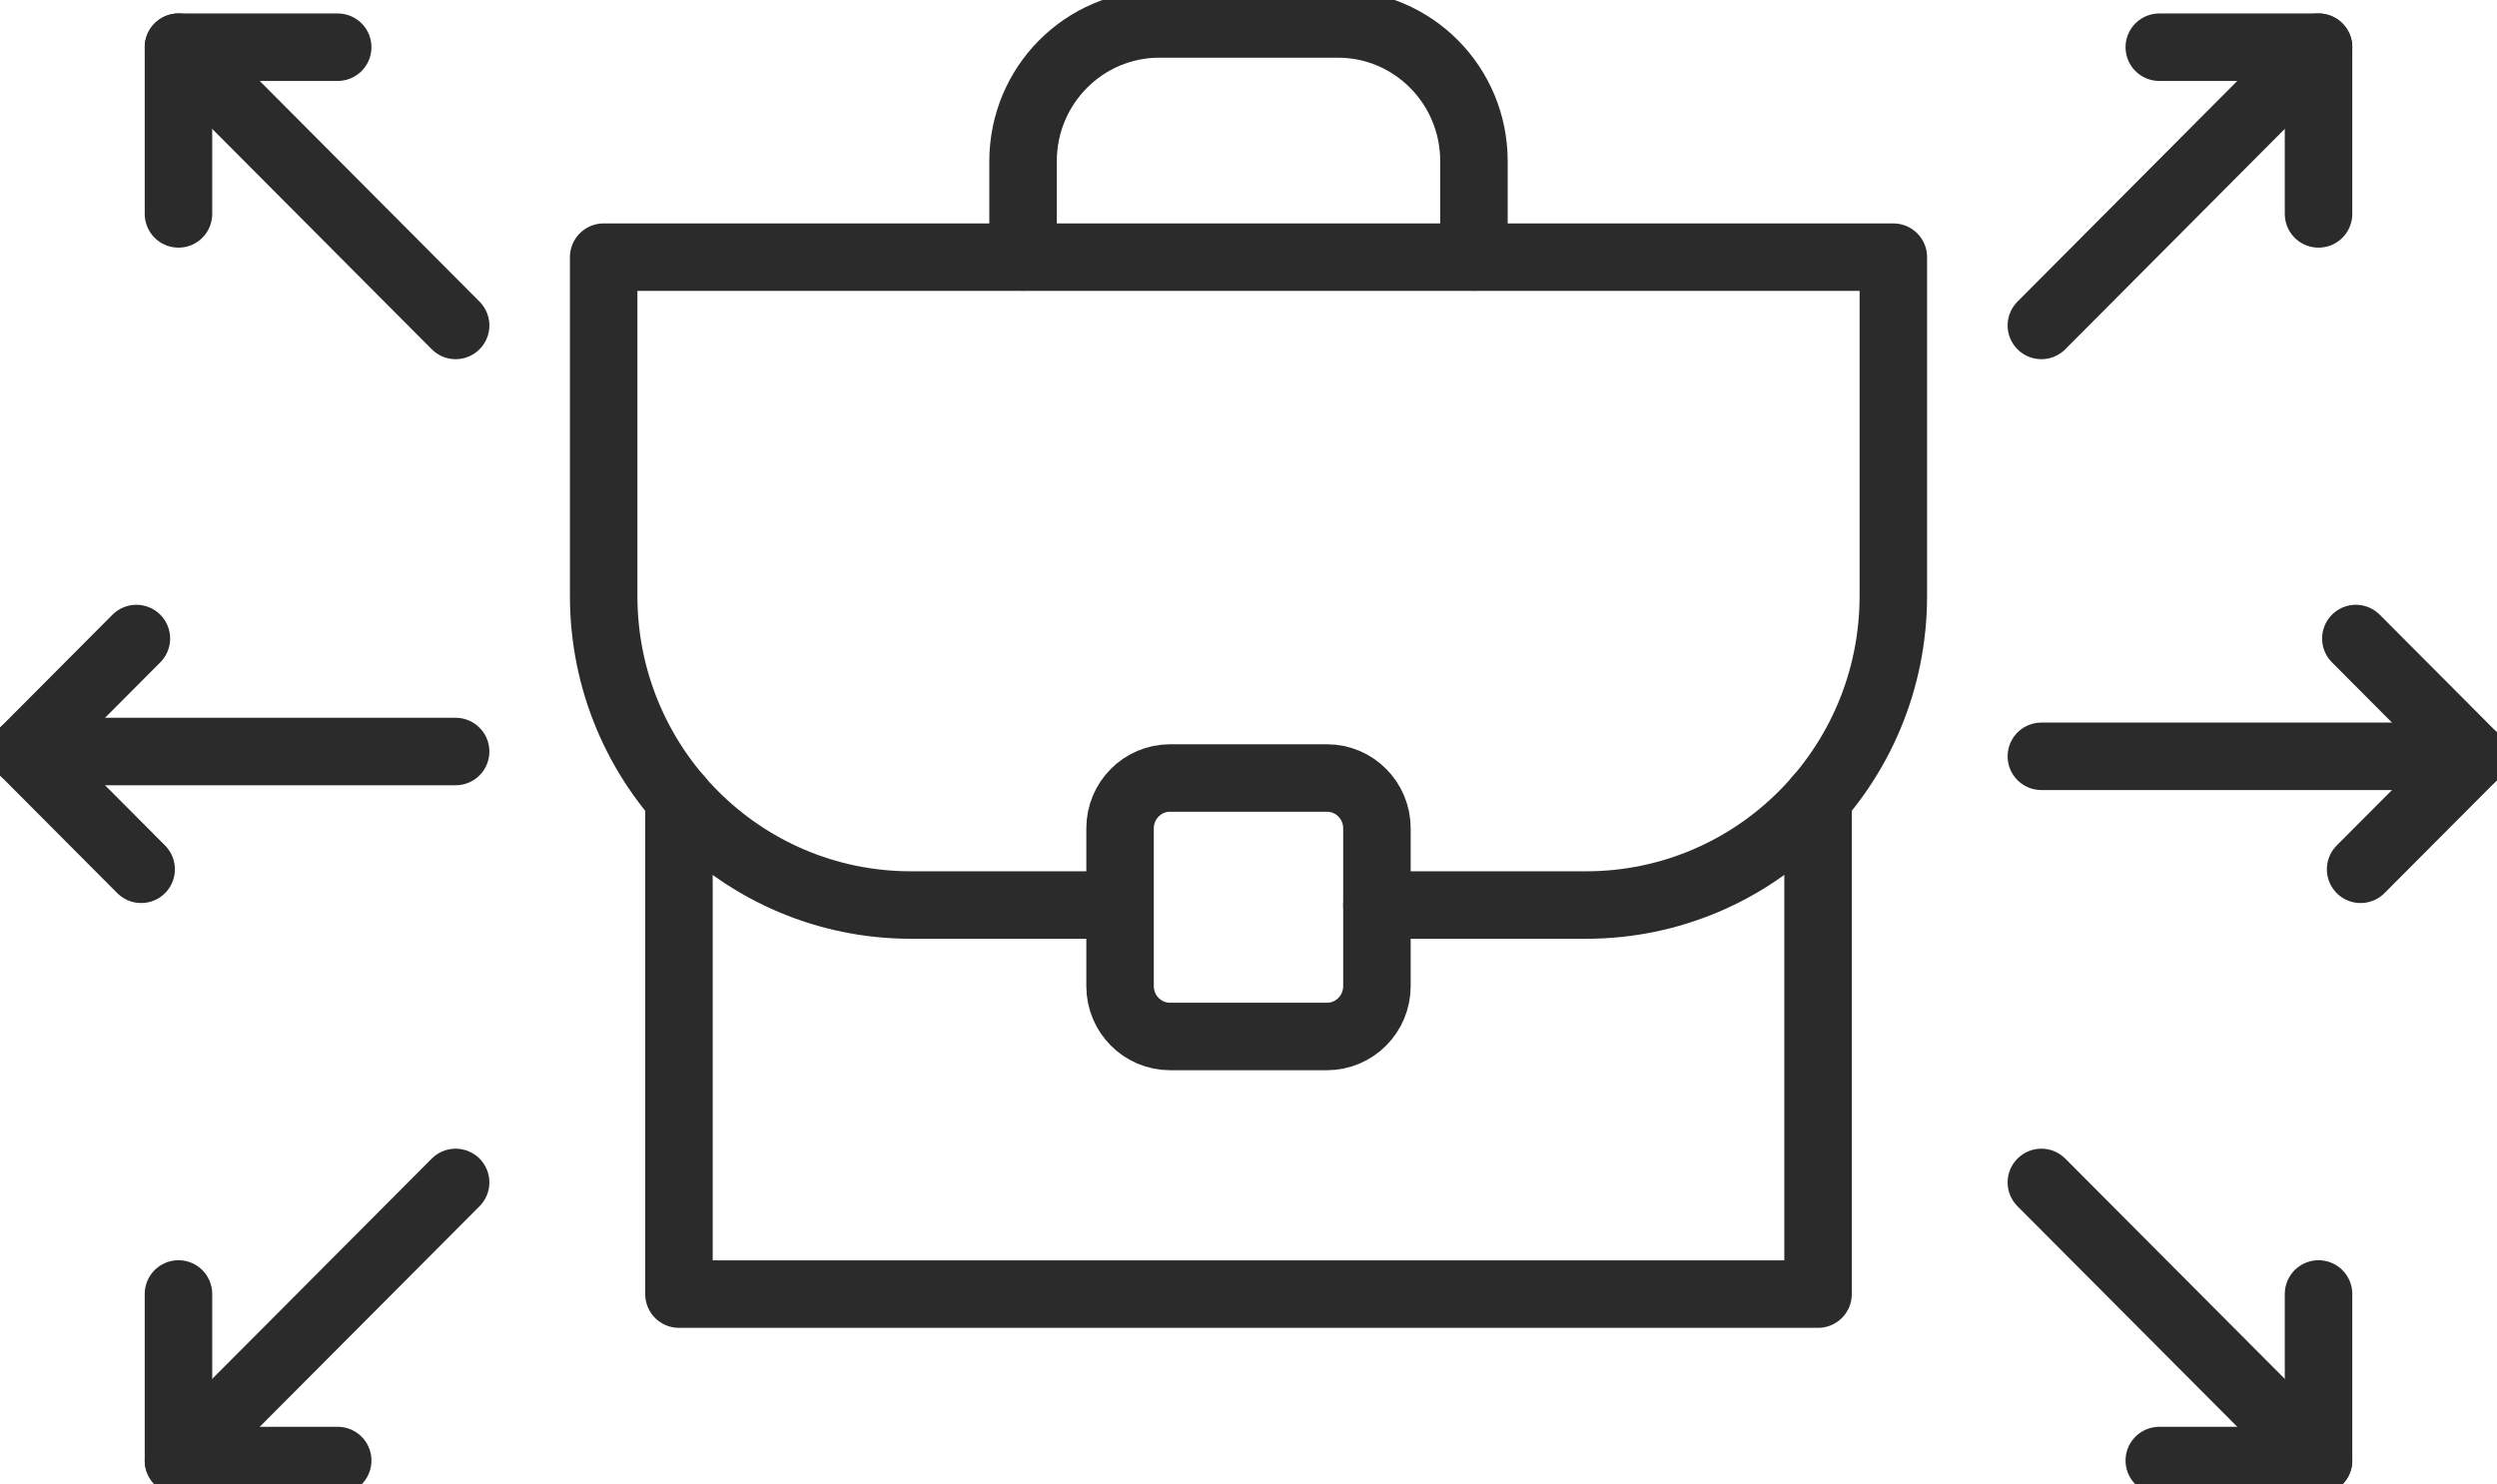 <svg width="74" height="44" viewBox="0 0 74 44" fill="none" xmlns="http://www.w3.org/2000/svg">
<g clip-path="url(#clip0_866_2154)">
<path d="M4.042 18.926L0.705 22.275L4.183 25.766" stroke="#2B2B2B" stroke-width="2" stroke-linecap="round" stroke-linejoin="round"/>
<path d="M0.705 22.275H13.503" stroke="#2B2B2B" stroke-width="2" stroke-linecap="round" stroke-linejoin="round"/>
<path d="M10.008 1.399H5.289V6.34" stroke="#2B2B2B" stroke-width="2" stroke-linecap="round" stroke-linejoin="round"/>
<path d="M5.289 1.399L13.503 9.646" stroke="#2B2B2B" stroke-width="2" stroke-linecap="round" stroke-linejoin="round"/>
<path d="M10.008 43.29H5.289V38.353" stroke="#2B2B2B" stroke-width="2" stroke-linecap="round" stroke-linejoin="round"/>
<path d="M5.289 43.29L13.503 35.047" stroke="#2B2B2B" stroke-width="2" stroke-linecap="round" stroke-linejoin="round"/>
<path d="M69.958 25.766L73.295 22.417L69.817 18.926" stroke="#2B2B2B" stroke-width="2" stroke-linecap="round" stroke-linejoin="round"/>
<path d="M73.295 22.417H60.497" stroke="#2B2B2B" stroke-width="2" stroke-linecap="round" stroke-linejoin="round"/>
<path d="M63.992 43.29H68.711V38.353" stroke="#2B2B2B" stroke-width="2" stroke-linecap="round" stroke-linejoin="round"/>
<path d="M68.711 43.29L60.497 35.047" stroke="#2B2B2B" stroke-width="2" stroke-linecap="round" stroke-linejoin="round"/>
<path d="M63.992 1.399H68.711V6.34" stroke="#2B2B2B" stroke-width="2" stroke-linecap="round" stroke-linejoin="round"/>
<path d="M68.711 1.399L60.497 9.646" stroke="#2B2B2B" stroke-width="2" stroke-linecap="round" stroke-linejoin="round"/>
<path d="M33.018 26.825H26.996C21.967 26.825 17.89 22.723 17.89 17.662V7.622H56.11V17.662C56.11 22.723 52.033 26.825 47.004 26.825H40.806" stroke="#2B2B2B" stroke-width="2" stroke-linecap="round" stroke-linejoin="round"/>
<path d="M53.879 23.668V38.357H20.121V23.668" stroke="#2B2B2B" stroke-width="2" stroke-linecap="round" stroke-linejoin="round"/>
<path d="M39.326 23.06H34.674C33.857 23.06 33.194 23.728 33.194 24.552V29.229C33.194 30.053 33.857 30.721 34.674 30.721H39.326C40.143 30.721 40.806 30.053 40.806 29.229V24.552C40.806 23.728 40.143 23.06 39.326 23.06Z" stroke="#2B2B2B" stroke-width="2" stroke-linecap="round" stroke-linejoin="round"/>
<path d="M30.319 7.618V4.777C30.319 2.532 32.127 0.71 34.357 0.71H39.65C41.877 0.71 43.681 2.529 43.681 4.773V7.618" stroke="#2B2B2B" stroke-width="2" stroke-linecap="round" stroke-linejoin="round"/>
</g>
<defs>
<clipPath id="clip0_866_2154">
<rect width="74" height="44" fill="white"/>
</clipPath>
</defs>
</svg>
